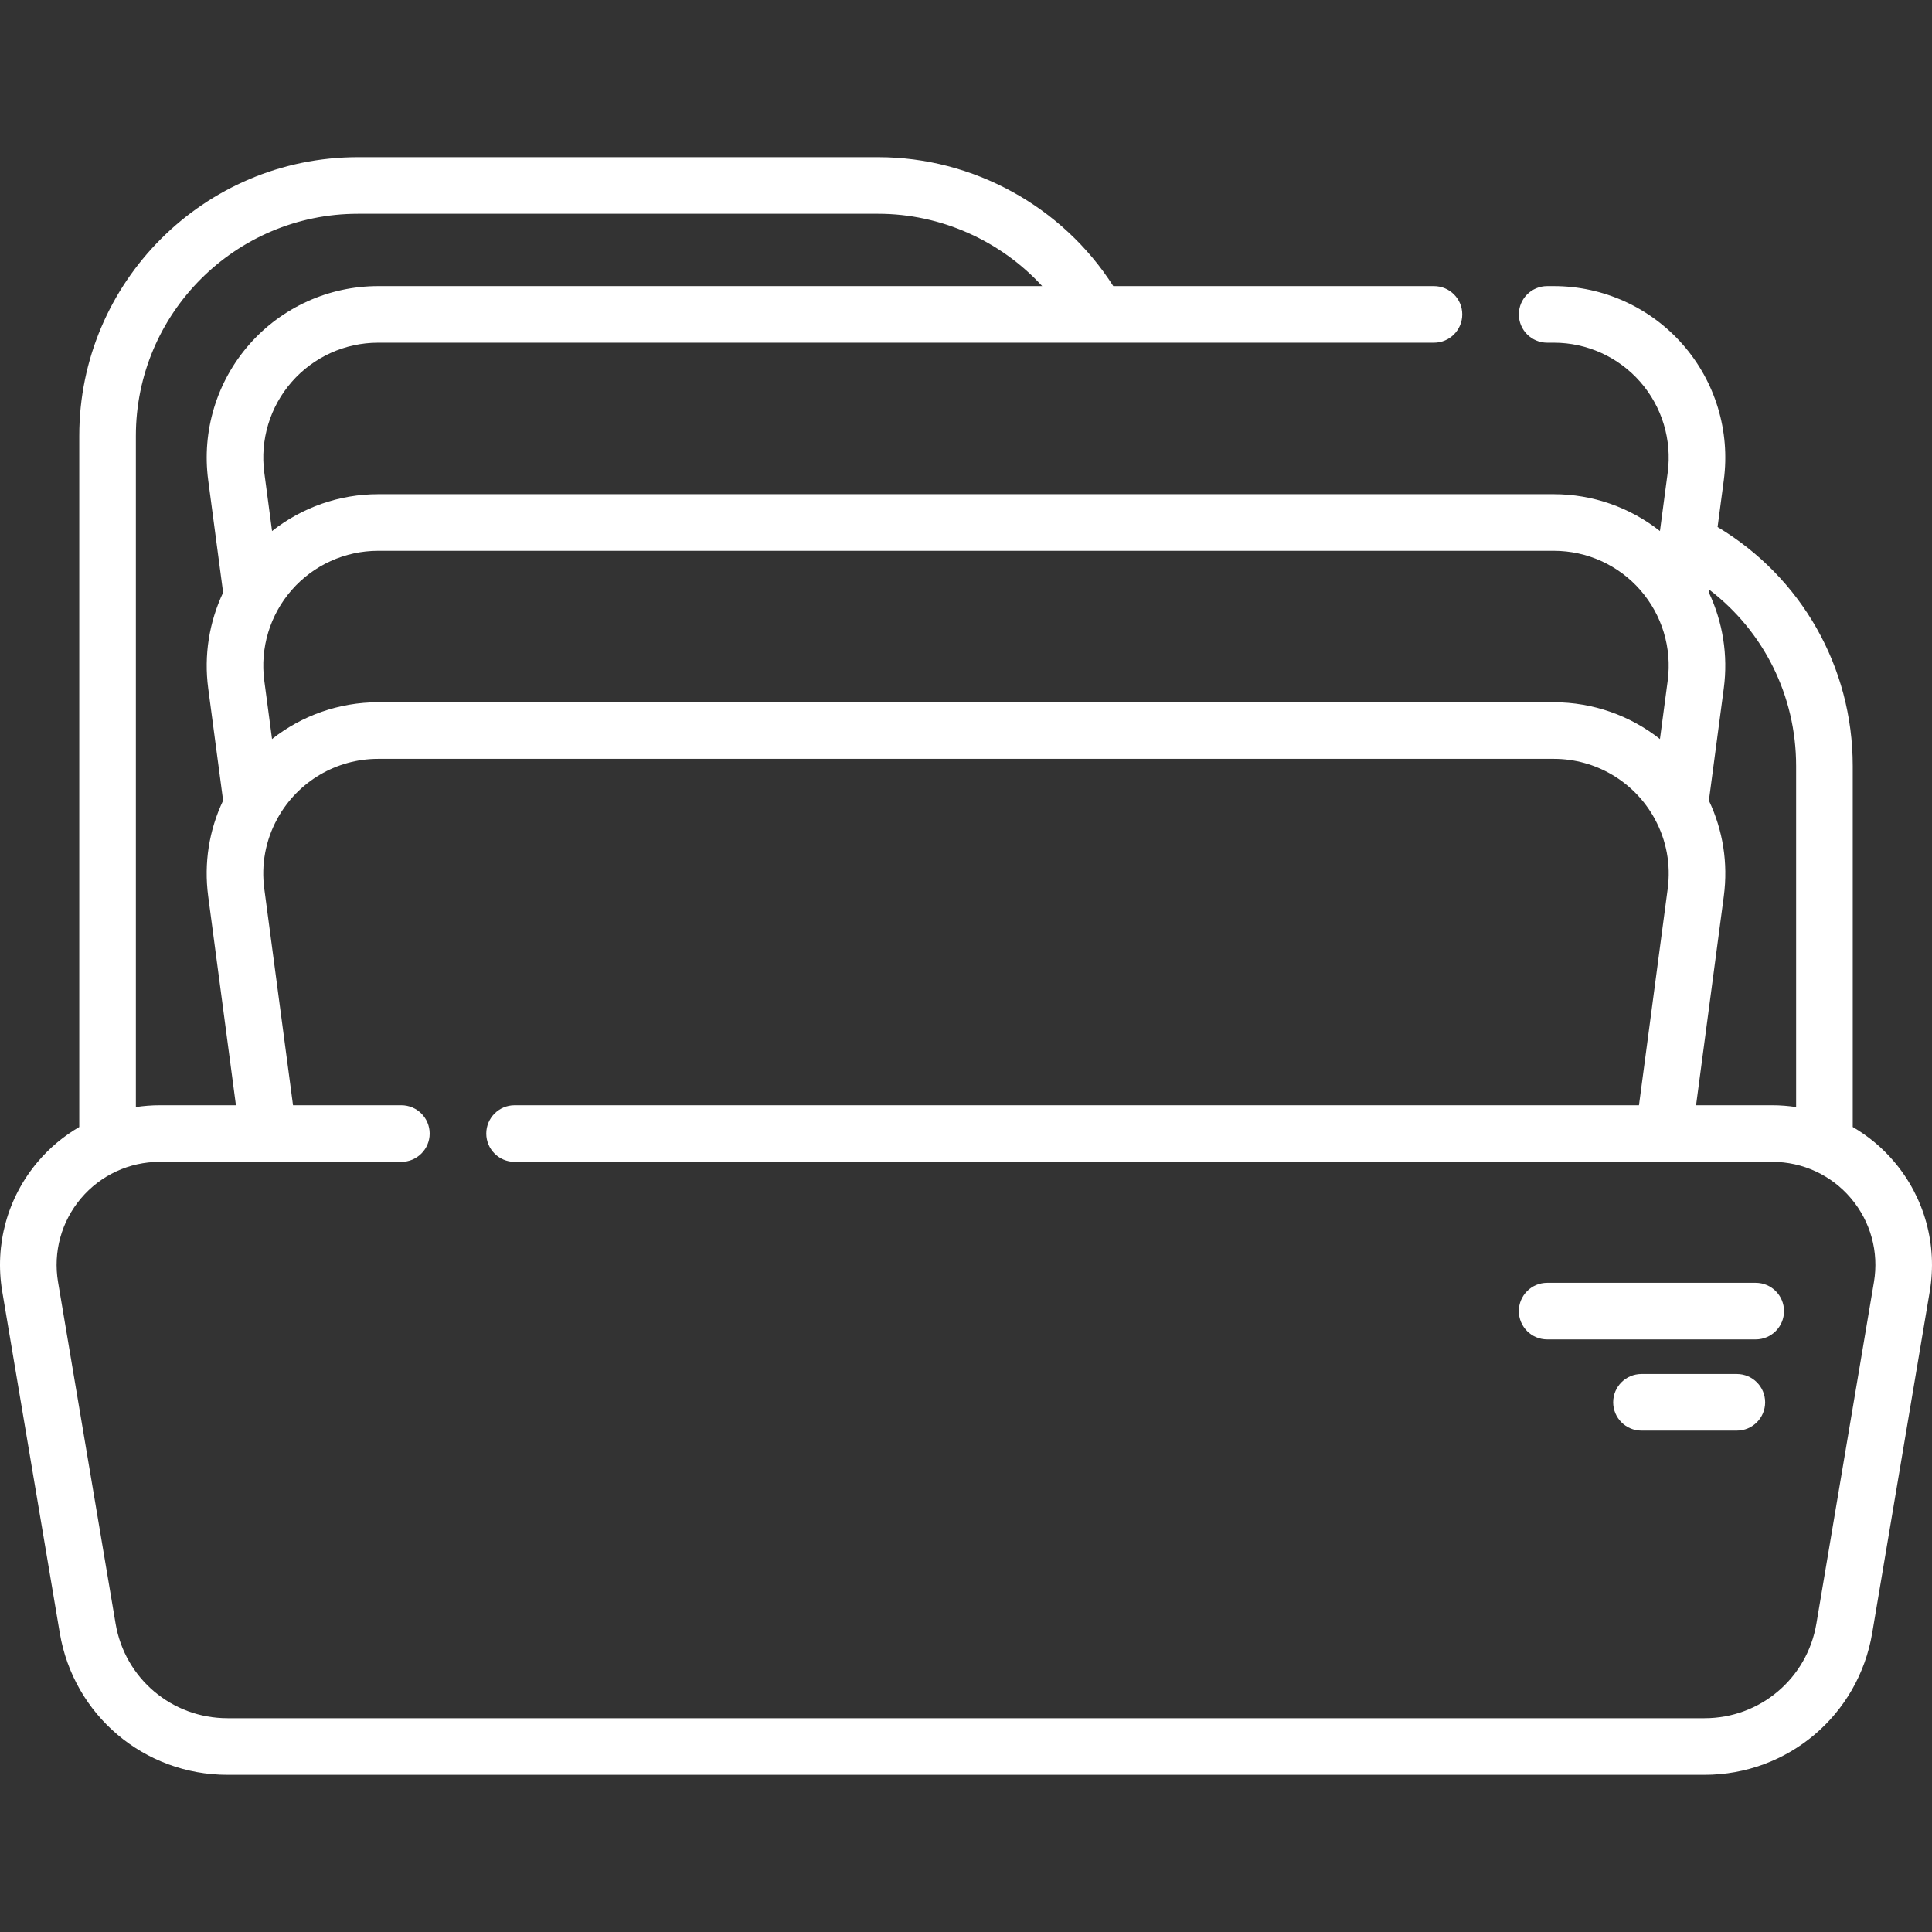 <svg width="512" height="512" viewBox="0 0 512 512" fill="none" xmlns="http://www.w3.org/2000/svg">
<rect x="0" y="0" width="512" height="512" fill="#333333" stroke="none"/>
<g clip-path="url(#clip0_1810_759)">
<path d="M501.989 307.882C498.836 304.154 495.107 301.059 490.995 298.66V202.967C490.995 176.768 477.4 152.978 455.178 139.659L456.829 127.225C458.548 114.245 454.585 101.154 445.957 91.308C437.332 81.465 424.879 75.819 411.793 75.819H410.013C405.87 75.819 402.513 79.177 402.513 83.32C402.513 87.462 405.87 90.82 410.013 90.82H411.793C420.558 90.82 428.897 94.601 434.676 101.194C440.456 107.79 443.111 116.56 441.959 125.254L439.904 140.73C431.954 134.463 422.073 130.966 411.793 130.966H100.208C89.927 130.966 80.046 134.463 72.097 140.73L70.042 125.257C68.891 116.561 71.545 107.79 77.326 101.194C83.103 94.602 91.444 90.821 100.208 90.821H380.013C384.156 90.821 387.513 87.463 387.513 83.32C387.513 79.178 384.156 75.82 380.013 75.82H295.031C281.567 54.707 257.867 41.655 232.76 41.655H94.847C54.13 41.655 21.005 74.78 21.005 115.496V298.664C16.892 301.063 13.163 304.158 10.009 307.887C1.954 317.411 -1.48 329.928 0.589 342.232L15.839 432.751C19.5 454.536 38.197 470.348 60.296 470.348H451.713C473.806 470.348 492.499 454.536 496.159 432.754L511.41 342.23C513.479 329.925 510.045 317.407 501.989 307.882ZM452.873 212.158L456.829 182.371C457.986 173.63 456.557 164.843 452.871 157.026L452.971 156.269C467.382 167.28 475.993 184.359 475.993 202.967V293.384C473.926 293.074 471.826 292.904 469.703 292.904H449.475L456.828 237.512C457.988 228.752 456.617 220.042 452.873 212.158ZM77.325 156.339C83.102 149.747 91.442 145.966 100.207 145.966H411.792C420.557 145.966 428.896 149.747 434.675 156.34C440.455 162.936 443.11 171.706 441.958 180.399L439.905 195.857C432.024 189.644 422.171 186.106 411.792 186.106H100.207C89.828 186.106 79.975 189.644 72.093 195.857L70.041 180.402C68.89 171.706 71.544 162.935 77.325 156.339ZM36.006 115.495C36.006 83.05 62.402 56.654 94.847 56.654H232.759C249.34 56.654 265.155 63.796 276.192 75.819H100.207C87.121 75.819 74.668 81.465 66.043 91.307C57.415 101.153 53.452 114.245 55.171 127.228L59.128 157.025C55.442 164.842 54.013 173.63 55.171 182.373L59.126 212.157C55.382 220.042 54.011 228.753 55.171 237.513L62.524 292.903H42.306C40.18 292.903 38.076 293.074 36.006 293.384V115.495ZM496.618 339.738L481.366 430.263C478.924 444.797 466.453 455.346 451.713 455.346H60.296C45.55 455.346 33.075 444.797 30.631 430.26L15.381 339.74C14.046 331.799 16.262 323.719 21.462 317.573C26.659 311.428 34.257 307.903 42.306 307.903H106.367C110.509 307.903 113.867 304.545 113.867 300.403C113.867 296.261 110.509 292.903 106.367 292.903H77.655L70.041 235.542C69.189 229.105 70.368 222.713 73.452 217.056C73.492 216.982 73.531 216.908 73.568 216.834C78.944 207.126 89.129 201.106 100.207 201.106H411.792C422.869 201.106 433.055 207.127 438.432 216.834C438.469 216.909 438.508 216.983 438.548 217.057C441.631 222.713 442.811 229.105 441.958 235.54L434.344 292.903H136.367C132.225 292.903 128.867 296.261 128.867 300.403C128.867 304.545 132.225 307.903 136.367 307.903H469.703C477.746 307.903 485.339 311.427 490.536 317.571C495.737 323.718 497.953 331.799 496.618 339.738Z" fill="white"/>
<path d="M465.283 339.958H410.007C405.864 339.958 402.507 343.316 402.507 347.458C402.507 351.6 405.864 354.958 410.007 354.958H465.283C469.426 354.958 472.783 351.6 472.783 347.458C472.783 343.316 469.426 339.958 465.283 339.958Z" fill="white"/>
<path d="M460.282 364.125H435.007C430.864 364.125 427.507 367.483 427.507 371.625C427.507 375.767 430.864 379.125 435.007 379.125H460.282C464.425 379.125 467.782 375.767 467.782 371.625C467.782 367.483 464.425 364.125 460.282 364.125Z" fill="white"/>
</g>
<defs>
<clipPath id="clip0_1810_759">
<rect width="512" height="512" fill="white"/>
</clipPath>
</defs>
</svg>
